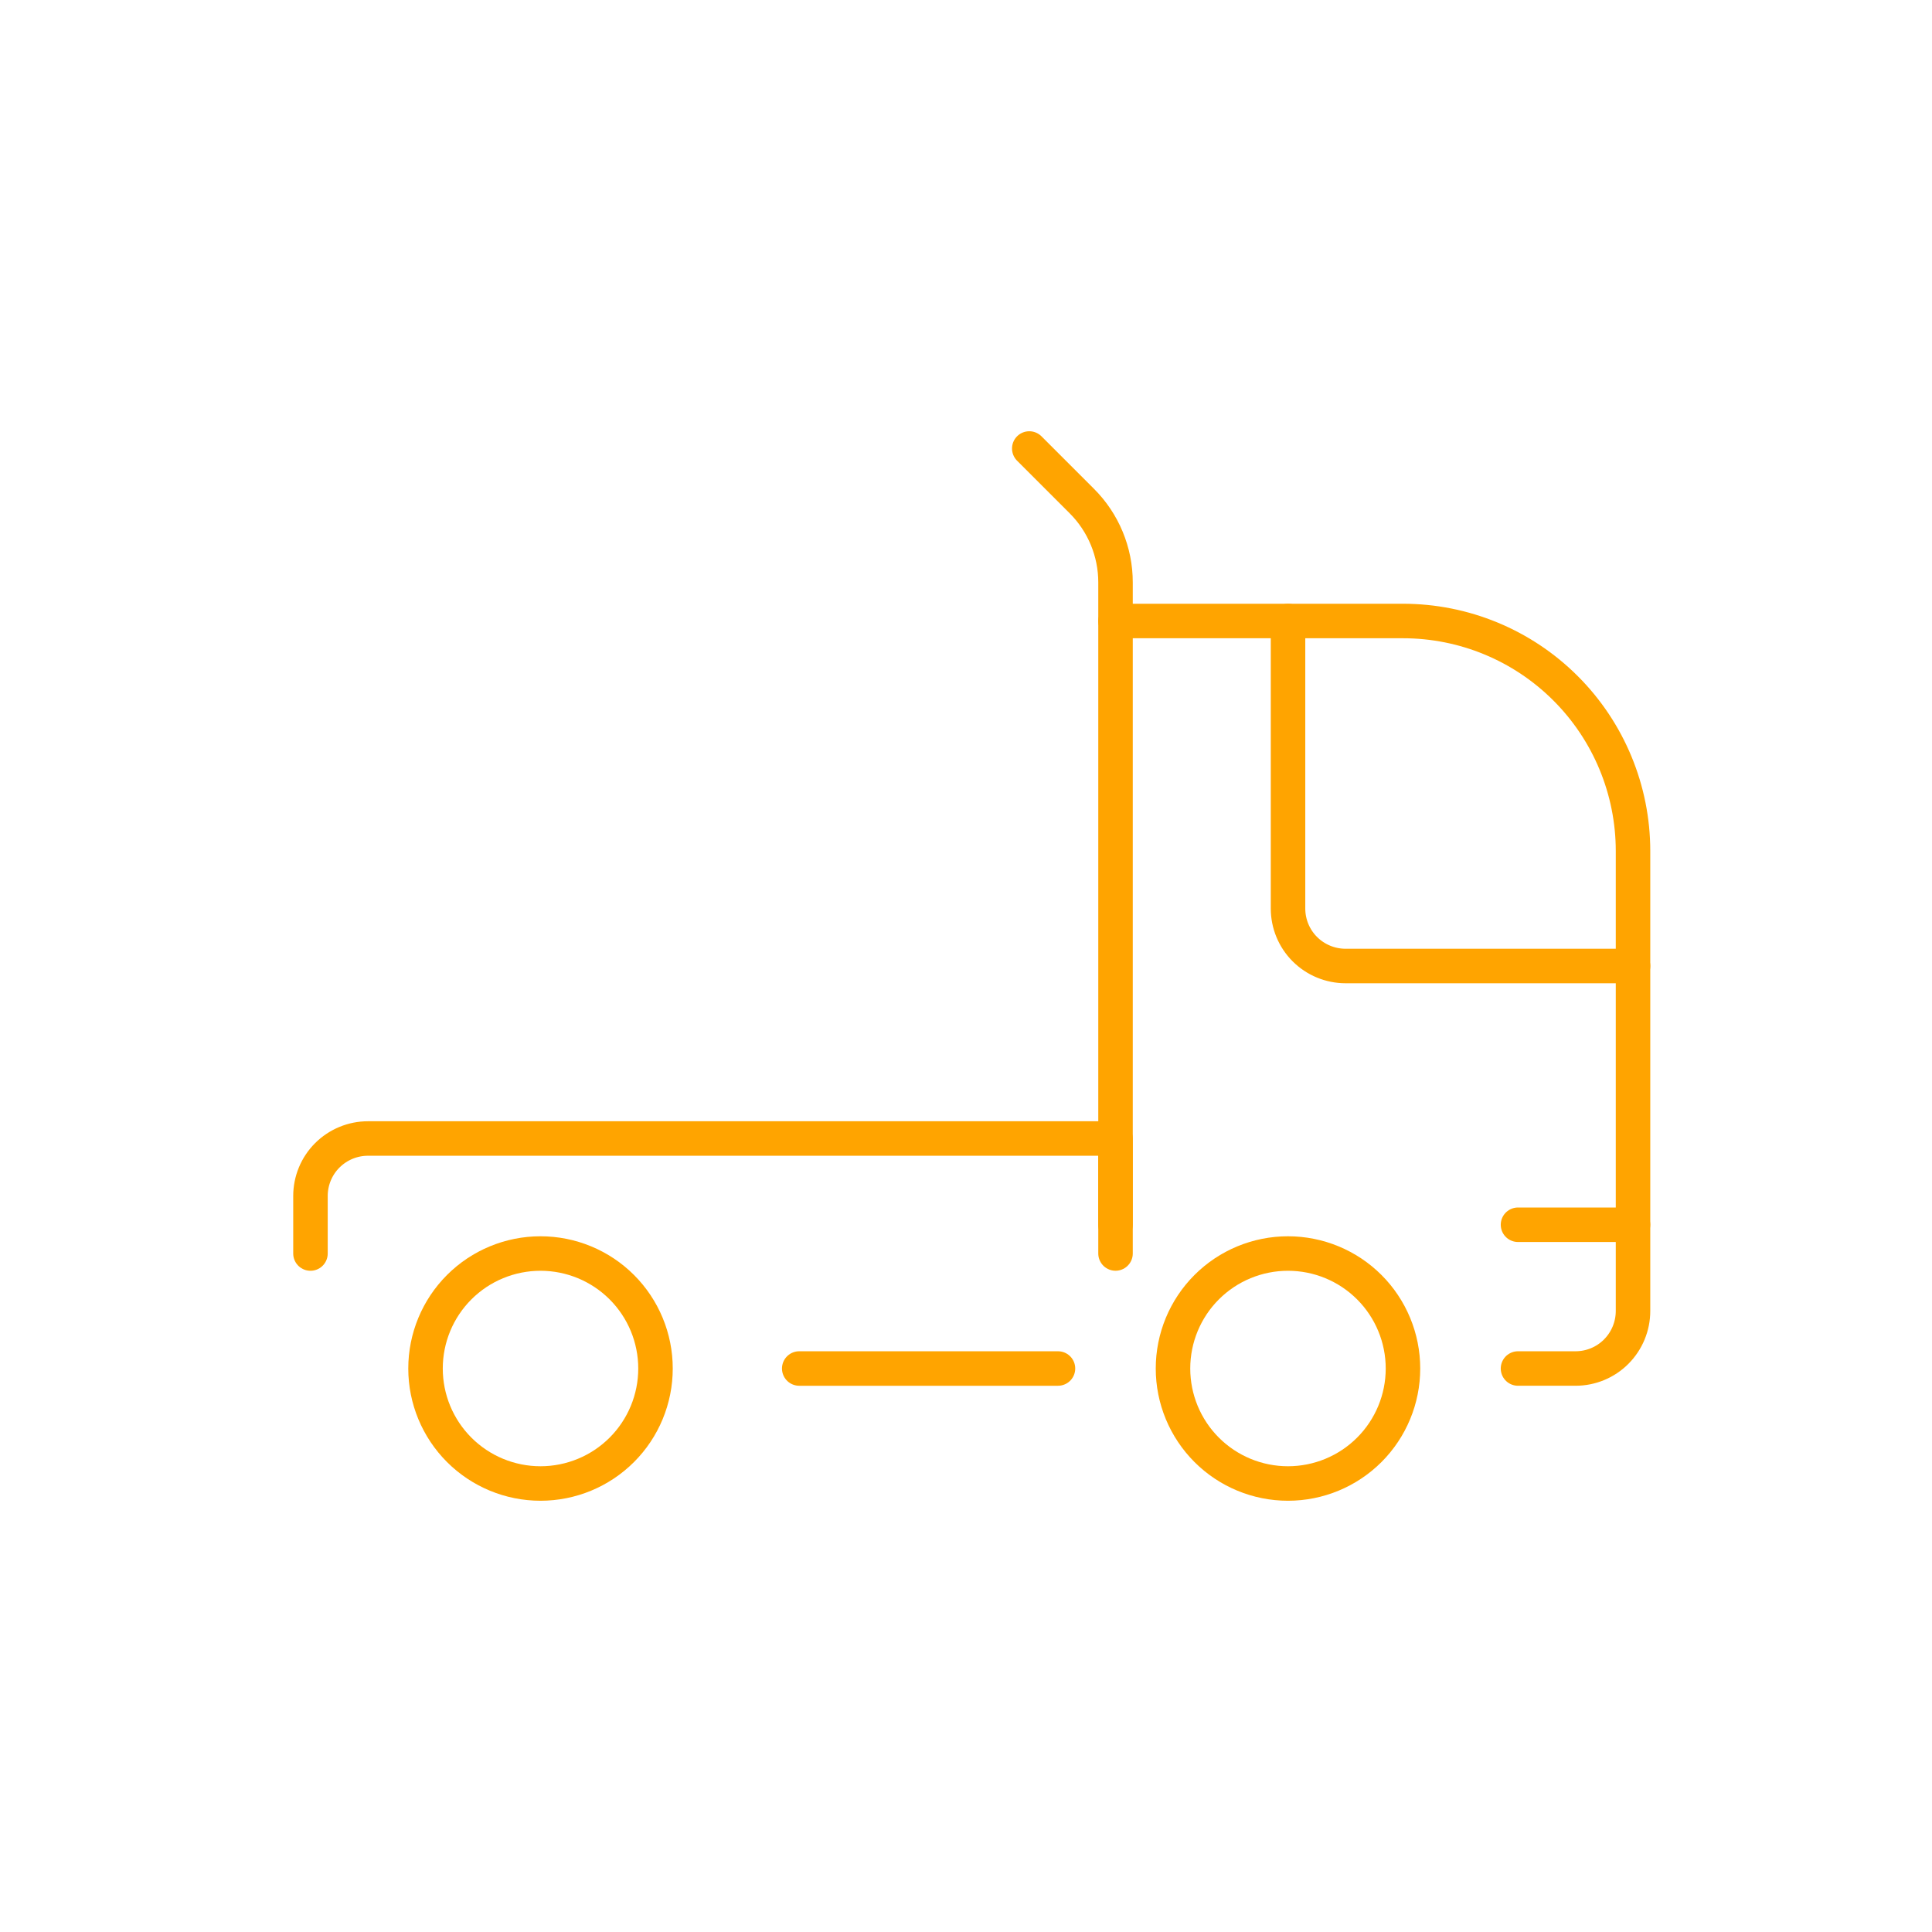 <svg fill="none" height="56" viewBox="0 0 56 56" width="56" xmlns="http://www.w3.org/2000/svg"><g stroke="#ffa400" stroke-linecap="round" stroke-linejoin="round"><path d="m32.334 36.333v-18.333h8.333c1.768 0 3.464.702 4.714 1.953 1.25 1.25 1.953 2.946 1.953 4.714v13.333c0 .442-.176.866-.488 1.179-.312.313-.736.488-1.179.488h-1.667"/><path d="m34 39.667c0 .884.351 1.732.976 2.357s1.473.976 2.357.976c.884 0 1.732-.351 2.357-.976.625-.625.976-1.473.976-2.357 0-.884-.351-1.732-.976-2.357-.625-.625-1.473-.976-2.357-.976-.884 0-1.732.351-2.357.976-.625.625-.976 1.473-.976 2.357z"/><path d="m12.334 39.667c0 .884.351 1.732.976 2.357s1.473.976 2.357.976c.884 0 1.732-.351 2.357-.976.625-.625.976-1.473.976-2.357 0-.884-.351-1.732-.976-2.357-.625-.625-1.473-.976-2.357-.976-.884 0-1.732.351-2.357.976-.625.625-.976 1.473-.976 2.357z"/><path d="m32.333 35.5v-2.5h-21.667c-.442 0-.866.176-1.179.488-.313.312-.488.736-.488 1.179v1.667"/><path d="m47.334 28h-8.333c-.442 0-.866-.176-1.179-.488-.313-.312-.488-.736-.488-1.179v-8.333"/><path d="m32.334 18v-1.12c-0-.884-.351-1.732-.977-2.357l-1.523-1.523"/><path d="m30.666 39.667h-7.5"/><path d="m47.333 35.5h-3.333"/></g></svg>